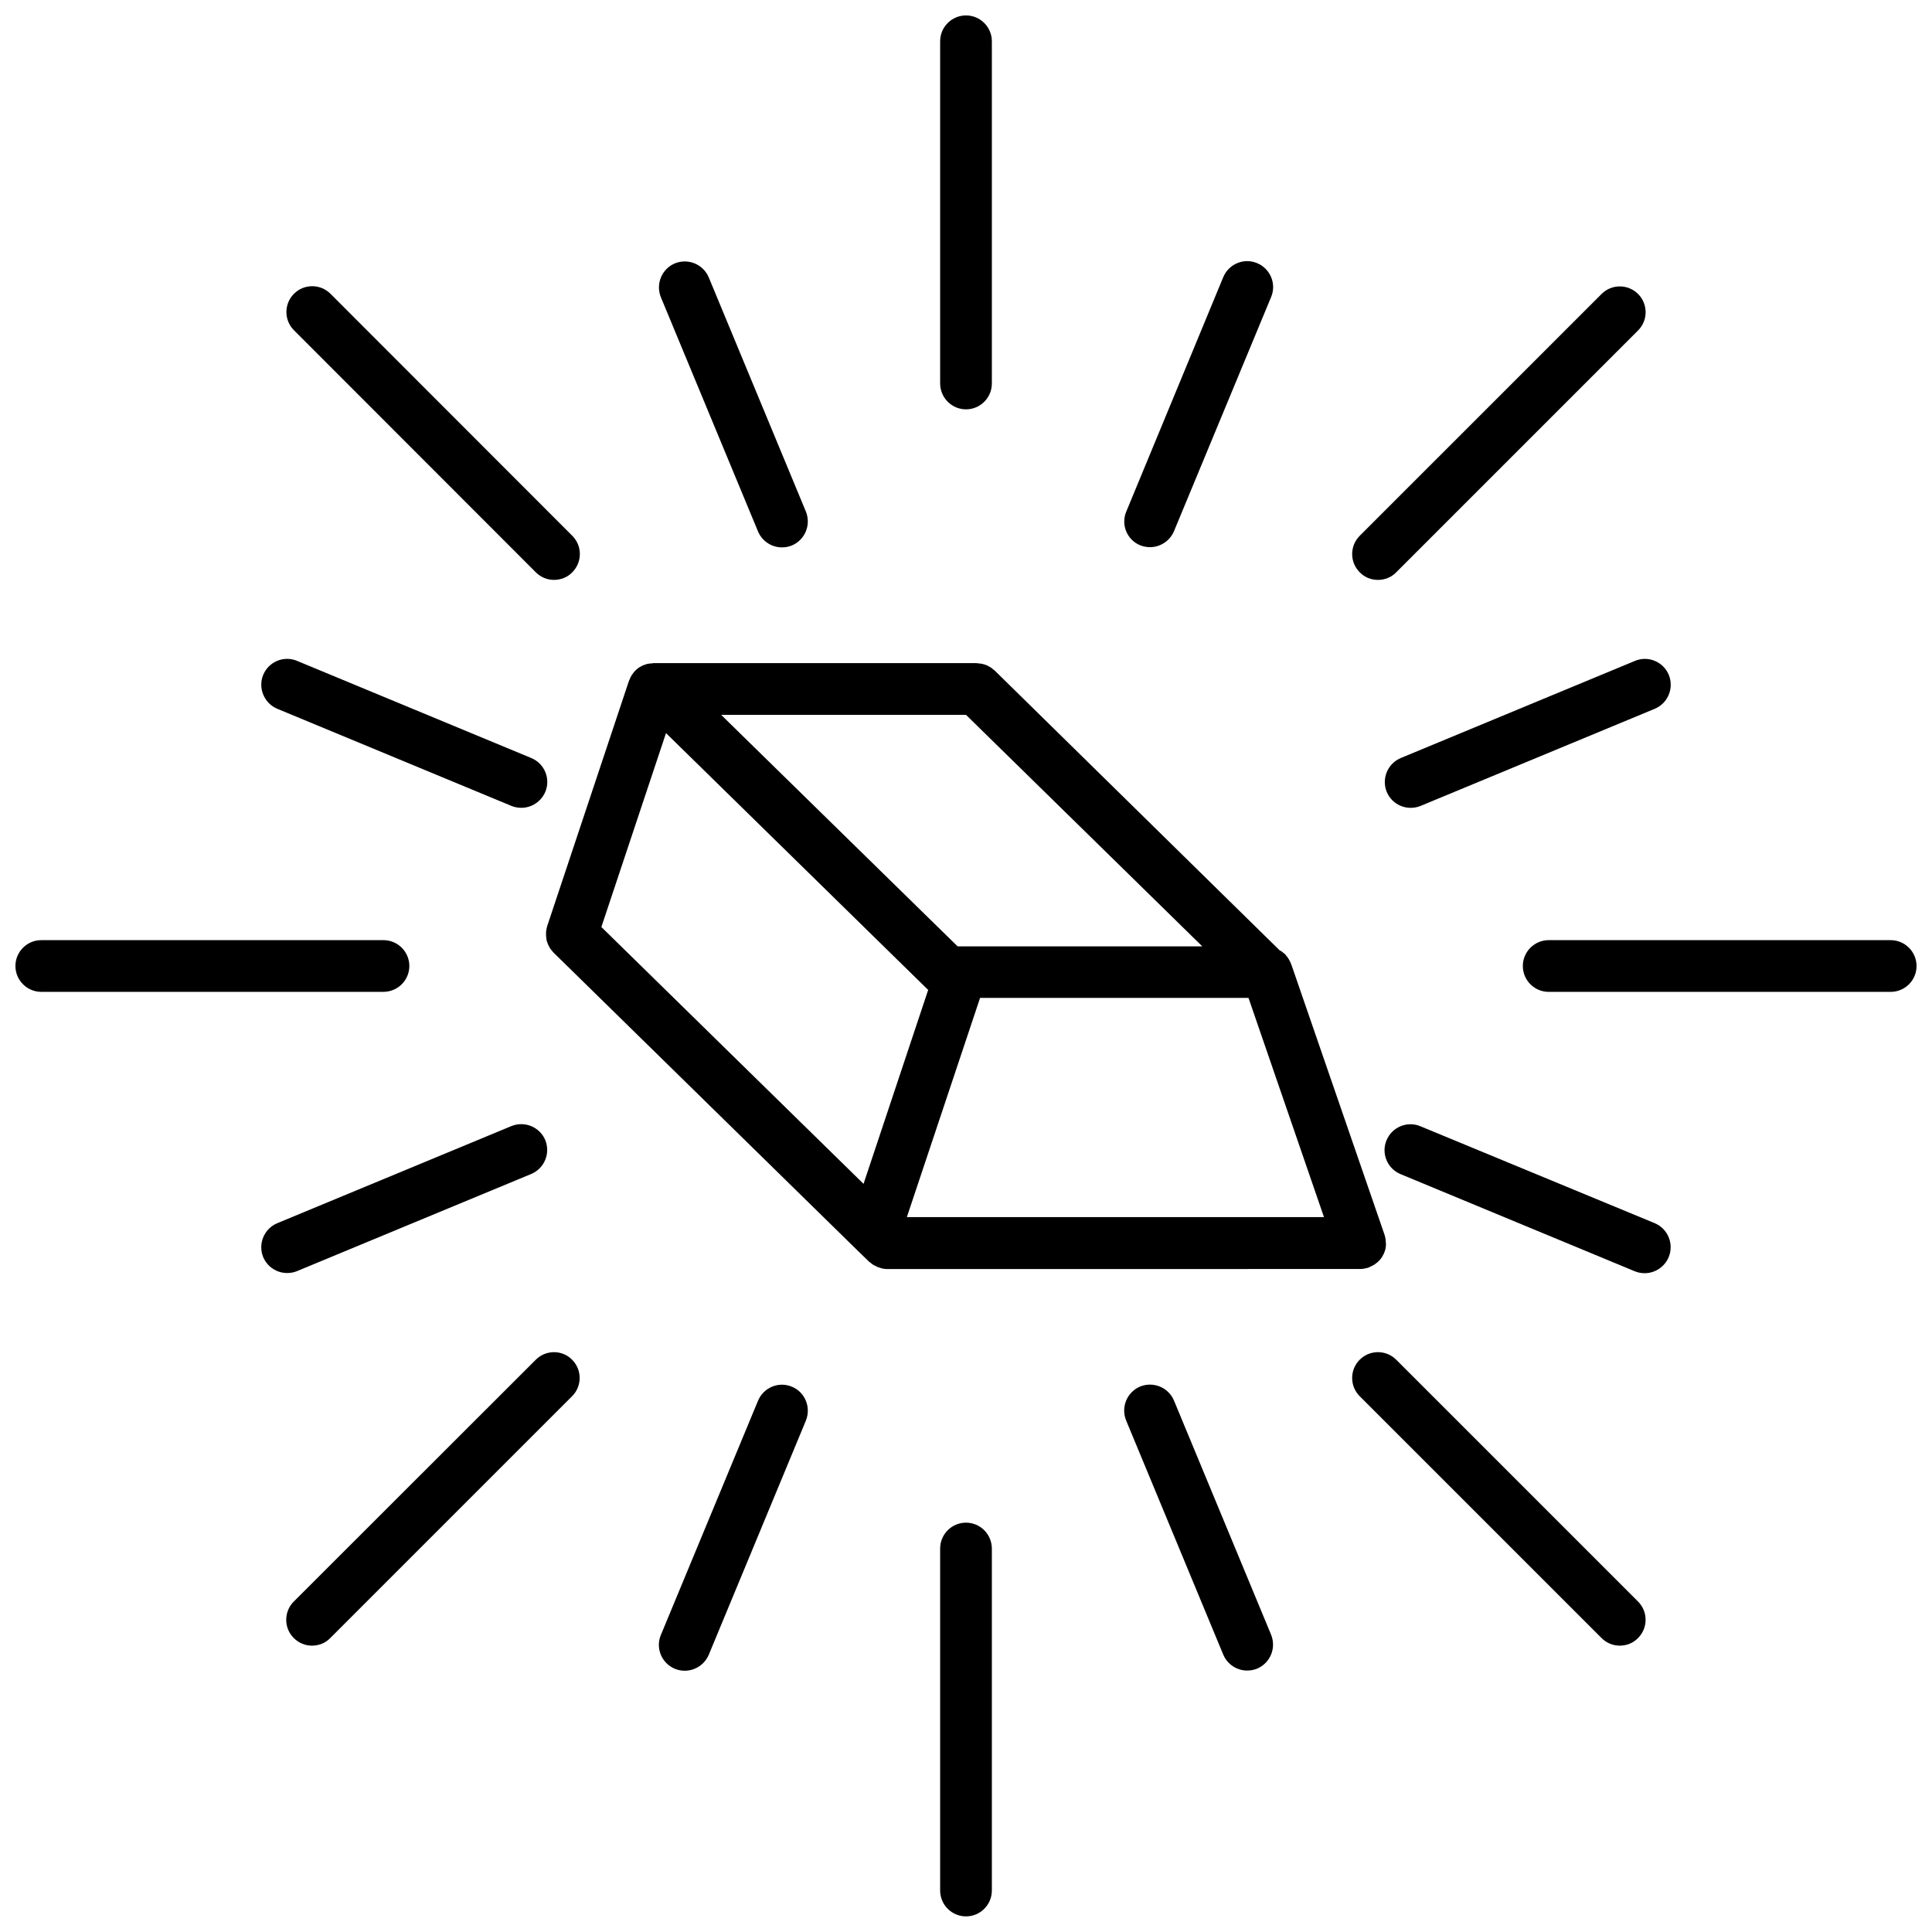 <?xml version="1.0" encoding="UTF-8"?>
<!-- Uploaded to: SVG Repo, www.svgrepo.com, Generator: SVG Repo Mixer Tools -->
<svg width="800px" height="800px" version="1.1" viewBox="144 144 512 512" xmlns="http://www.w3.org/2000/svg">
 <defs>
  <clipPath id="d">
   <path d="m393 547h14v104.9h-14z"/>
  </clipPath>
  <clipPath id="c">
   <path d="m393 148.09h14v104.91h-14z"/>
  </clipPath>
  <clipPath id="b">
   <path d="m148.09 393h104.91v14h-104.91z"/>
  </clipPath>
  <clipPath id="a">
   <path d="m547 393h104.9v14h-104.9z"/>
  </clipPath>
 </defs>
 <path d="m504.49 480.3c0.453 0 0.855-0.051 1.258-0.152 0.152-0.051 0.301-0.051 0.453-0.102 0.152-0.051 0.352-0.051 0.504-0.152 0.051 0 0.152-0.051 0.203-0.102 0.25-0.102 0.453-0.203 0.656-0.301 0.203-0.102 0.352-0.203 0.555-0.301 0.203-0.102 0.352-0.25 0.555-0.402 0.203-0.152 0.352-0.25 0.504-0.402l0.453-0.453c0.152-0.152 0.301-0.352 0.402-0.504 0.152-0.203 0.25-0.352 0.352-0.555 0.102-0.203 0.203-0.352 0.301-0.555 0.102-0.203 0.152-0.402 0.25-0.605 0.051-0.203 0.152-0.402 0.203-0.656 0.051-0.203 0.051-0.402 0.102-0.605 0.051-0.25 0.051-0.504 0.051-0.754v-0.203c0-0.152-0.051-0.25-0.051-0.402 0-0.25-0.051-0.504-0.051-0.707-0.051-0.25-0.102-0.453-0.152-0.707-0.051-0.152-0.051-0.25-0.102-0.402l-24.637-71.441-0.203-0.504c0-0.051-0.051-0.102-0.051-0.152-0.102-0.25-0.203-0.453-0.352-0.707-0.102-0.152-0.152-0.352-0.301-0.504-0.102-0.203-0.25-0.352-0.402-0.555-0.152-0.152-0.25-0.352-0.402-0.504-0.152-0.152-0.301-0.301-0.504-0.402-0.152-0.152-0.352-0.301-0.504-0.402s-0.301-0.203-0.453-0.25l-75.57-74.203c-0.102-0.102-0.25-0.203-0.352-0.25-0.203-0.203-0.453-0.402-0.707-0.555-0.203-0.102-0.352-0.203-0.555-0.301-0.203-0.102-0.402-0.25-0.605-0.301-0.203-0.102-0.453-0.152-0.656-0.203-0.203-0.051-0.402-0.152-0.605-0.152-0.301-0.051-0.605-0.051-0.906-0.102-0.152 0-0.301-0.051-0.402-0.051h-85.594c-0.102 0-0.152 0-0.25 0.051-0.25 0-0.504 0.051-0.754 0.051-0.203 0.051-0.402 0.051-0.605 0.102-0.203 0.051-0.402 0.102-0.656 0.203-0.203 0.051-0.402 0.152-0.656 0.25-0.203 0.102-0.352 0.203-0.555 0.301-0.203 0.102-0.402 0.203-0.555 0.352-0.203 0.152-0.352 0.25-0.504 0.402l-0.453 0.453c-0.152 0.152-0.301 0.352-0.402 0.504-0.152 0.203-0.25 0.352-0.402 0.555-0.102 0.152-0.203 0.352-0.301 0.555-0.102 0.203-0.203 0.453-0.301 0.707-0.051 0.102-0.051 0.152-0.102 0.203l-21.664 64.992c-0.051 0.152-0.051 0.25-0.102 0.402-0.051 0.25-0.152 0.504-0.152 0.754-0.051 0.203-0.051 0.402-0.051 0.656v0.656c0 0.203 0.051 0.453 0.051 0.656 0.051 0.203 0.051 0.453 0.102 0.656s0.102 0.402 0.203 0.605c0.051 0.203 0.152 0.453 0.25 0.656 0.102 0.203 0.203 0.402 0.301 0.555 0.102 0.203 0.203 0.402 0.352 0.555 0.152 0.203 0.301 0.402 0.453 0.555 0.102 0.102 0.152 0.25 0.301 0.352l80.359 78.746 3.223 3.125c0.102 0.102 0.25 0.203 0.402 0.301 0.203 0.152 0.402 0.352 0.656 0.504 0.203 0.152 0.402 0.203 0.605 0.301 0.203 0.102 0.352 0.203 0.555 0.301 0.25 0.102 0.504 0.152 0.754 0.25 0.152 0.051 0.352 0.102 0.504 0.152 0.453 0.102 0.906 0.152 1.309 0.152zm-201.12-90.633 17.129-51.387 69.477 68.066-17.129 51.387zm96.633-56.227 62.625 61.363h-64.844l-62.672-61.363zm3.727 75.016h71.137l20 58.09h-110.54z"/>
 <g clip-path="url(#d)">
  <path d="m400 547.52c-3.777 0-6.852 3.074-6.852 6.852v90.637c0 3.777 3.074 6.852 6.852 6.852s6.852-3.074 6.852-6.852v-90.586c0-3.832-3.074-6.902-6.852-6.902z"/>
 </g>
 <g clip-path="url(#c)">
  <path d="m400 252.48c3.777 0 6.852-3.074 6.852-6.852v-90.688c0-3.777-3.074-6.852-6.852-6.852s-6.852 3.074-6.852 6.852v90.637c0 3.828 3.07 6.902 6.852 6.902z"/>
 </g>
 <g clip-path="url(#b)">
  <path d="m252.48 400c0-3.777-3.074-6.852-6.852-6.852h-90.688c-3.777 0-6.852 3.07-6.852 6.852 0 3.777 3.074 6.852 6.852 6.852h90.637c3.828 0 6.902-3.074 6.902-6.852z"/>
 </g>
 <g clip-path="url(#a)">
  <path d="m645.05 393.15h-90.633c-3.777 0-6.852 3.074-6.852 6.852s3.074 6.852 6.852 6.852h90.637c3.777 0 6.852-3.074 6.852-6.852-0.004-3.781-3.078-6.852-6.856-6.852z"/>
 </g>
 <path d="m285.99 504.34-64.137 64.086c-2.672 2.672-2.672 7.004 0 9.672 1.359 1.359 3.074 2.016 4.836 2.016s3.527-0.656 4.836-2.016l64.086-64.086c2.672-2.672 2.672-7.004 0-9.672-2.621-2.668-6.953-2.668-9.621 0z"/>
 <path d="m509.18 297.68c1.762 0 3.527-0.656 4.836-2.016l64.086-64.086c2.672-2.672 2.672-7.004 0-9.672-2.672-2.672-7.004-2.672-9.672 0l-64.09 64.086c-2.672 2.672-2.672 7.004 0 9.672 1.312 1.359 3.074 2.016 4.84 2.016z"/>
 <path d="m285.99 295.66c1.359 1.359 3.074 2.016 4.836 2.016s3.527-0.656 4.836-2.016c2.672-2.672 2.672-7.004 0-9.672l-64.086-64.137c-2.672-2.672-7.004-2.672-9.672 0-2.672 2.672-2.672 7.004 0 9.672z"/>
 <path d="m514.01 504.34c-2.672-2.672-7.004-2.672-9.672 0-2.672 2.672-2.672 7.004 0 9.672l64.086 64.086c1.359 1.359 3.074 2.016 4.836 2.016s3.527-0.656 4.836-2.016c2.672-2.672 2.672-7.004 0-9.672z"/>
 <path d="m455.12 515.17c-1.461-3.477-5.441-5.141-8.969-3.727-3.477 1.461-5.141 5.441-3.727 8.969l25.746 62.07c1.109 2.621 3.629 4.231 6.348 4.231 0.855 0 1.762-0.152 2.621-0.504 3.477-1.461 5.141-5.441 3.727-8.969z"/>
 <path d="m344.88 284.83c1.109 2.621 3.629 4.231 6.348 4.231 0.855 0 1.762-0.152 2.621-0.504 3.477-1.461 5.141-5.441 3.727-8.969l-25.746-62.07c-1.461-3.477-5.441-5.141-8.969-3.727-3.477 1.461-5.141 5.441-3.727 8.969z"/>
 <path d="m222.71 480.86 62.07-25.746c3.477-1.461 5.141-5.441 3.727-8.969-1.461-3.477-5.441-5.141-8.969-3.727l-62.07 25.746c-3.477 1.461-5.141 5.441-3.727 8.969 1.109 2.621 3.629 4.231 6.348 4.231 0.91 0 1.766-0.152 2.621-0.504z"/>
 <path d="m577.29 319.14-62.07 25.746c-3.477 1.461-5.141 5.441-3.727 8.969 1.109 2.621 3.629 4.231 6.348 4.231 0.855 0 1.762-0.152 2.621-0.504l62.07-25.746c3.477-1.461 5.141-5.441 3.727-8.969-1.461-3.523-5.492-5.188-8.969-3.727z"/>
 <path d="m353.85 511.49c-3.477-1.461-7.508 0.203-8.969 3.727l-25.746 62.07c-1.461 3.477 0.203 7.508 3.727 8.969 0.855 0.352 1.762 0.504 2.621 0.504 2.672 0 5.238-1.613 6.348-4.231l25.746-62.07c1.414-3.527-0.25-7.559-3.727-8.969z"/>
 <path d="m446.15 288.5c0.855 0.352 1.762 0.504 2.621 0.504 2.672 0 5.238-1.613 6.348-4.231l25.746-62.07c1.461-3.477-0.203-7.508-3.727-8.969-3.477-1.461-7.508 0.203-8.969 3.727l-25.699 62.125c-1.461 3.473 0.203 7.504 3.68 8.914z"/>
 <path d="m217.47 331.83 62.07 25.746c0.855 0.352 1.762 0.504 2.621 0.504 2.672 0 5.238-1.613 6.348-4.231 1.461-3.477-0.203-7.508-3.727-8.969l-62.07-25.746c-3.477-1.461-7.508 0.203-8.969 3.727-1.414 3.477 0.25 7.508 3.727 8.969z"/>
 <path d="m582.53 468.16-62.117-25.695c-3.477-1.461-7.508 0.203-8.969 3.727-1.461 3.477 0.203 7.508 3.727 8.969l62.07 25.746c0.855 0.352 1.762 0.504 2.621 0.504 2.672 0 5.238-1.613 6.348-4.231 1.461-3.527-0.203-7.559-3.68-9.02z"/>
</svg>